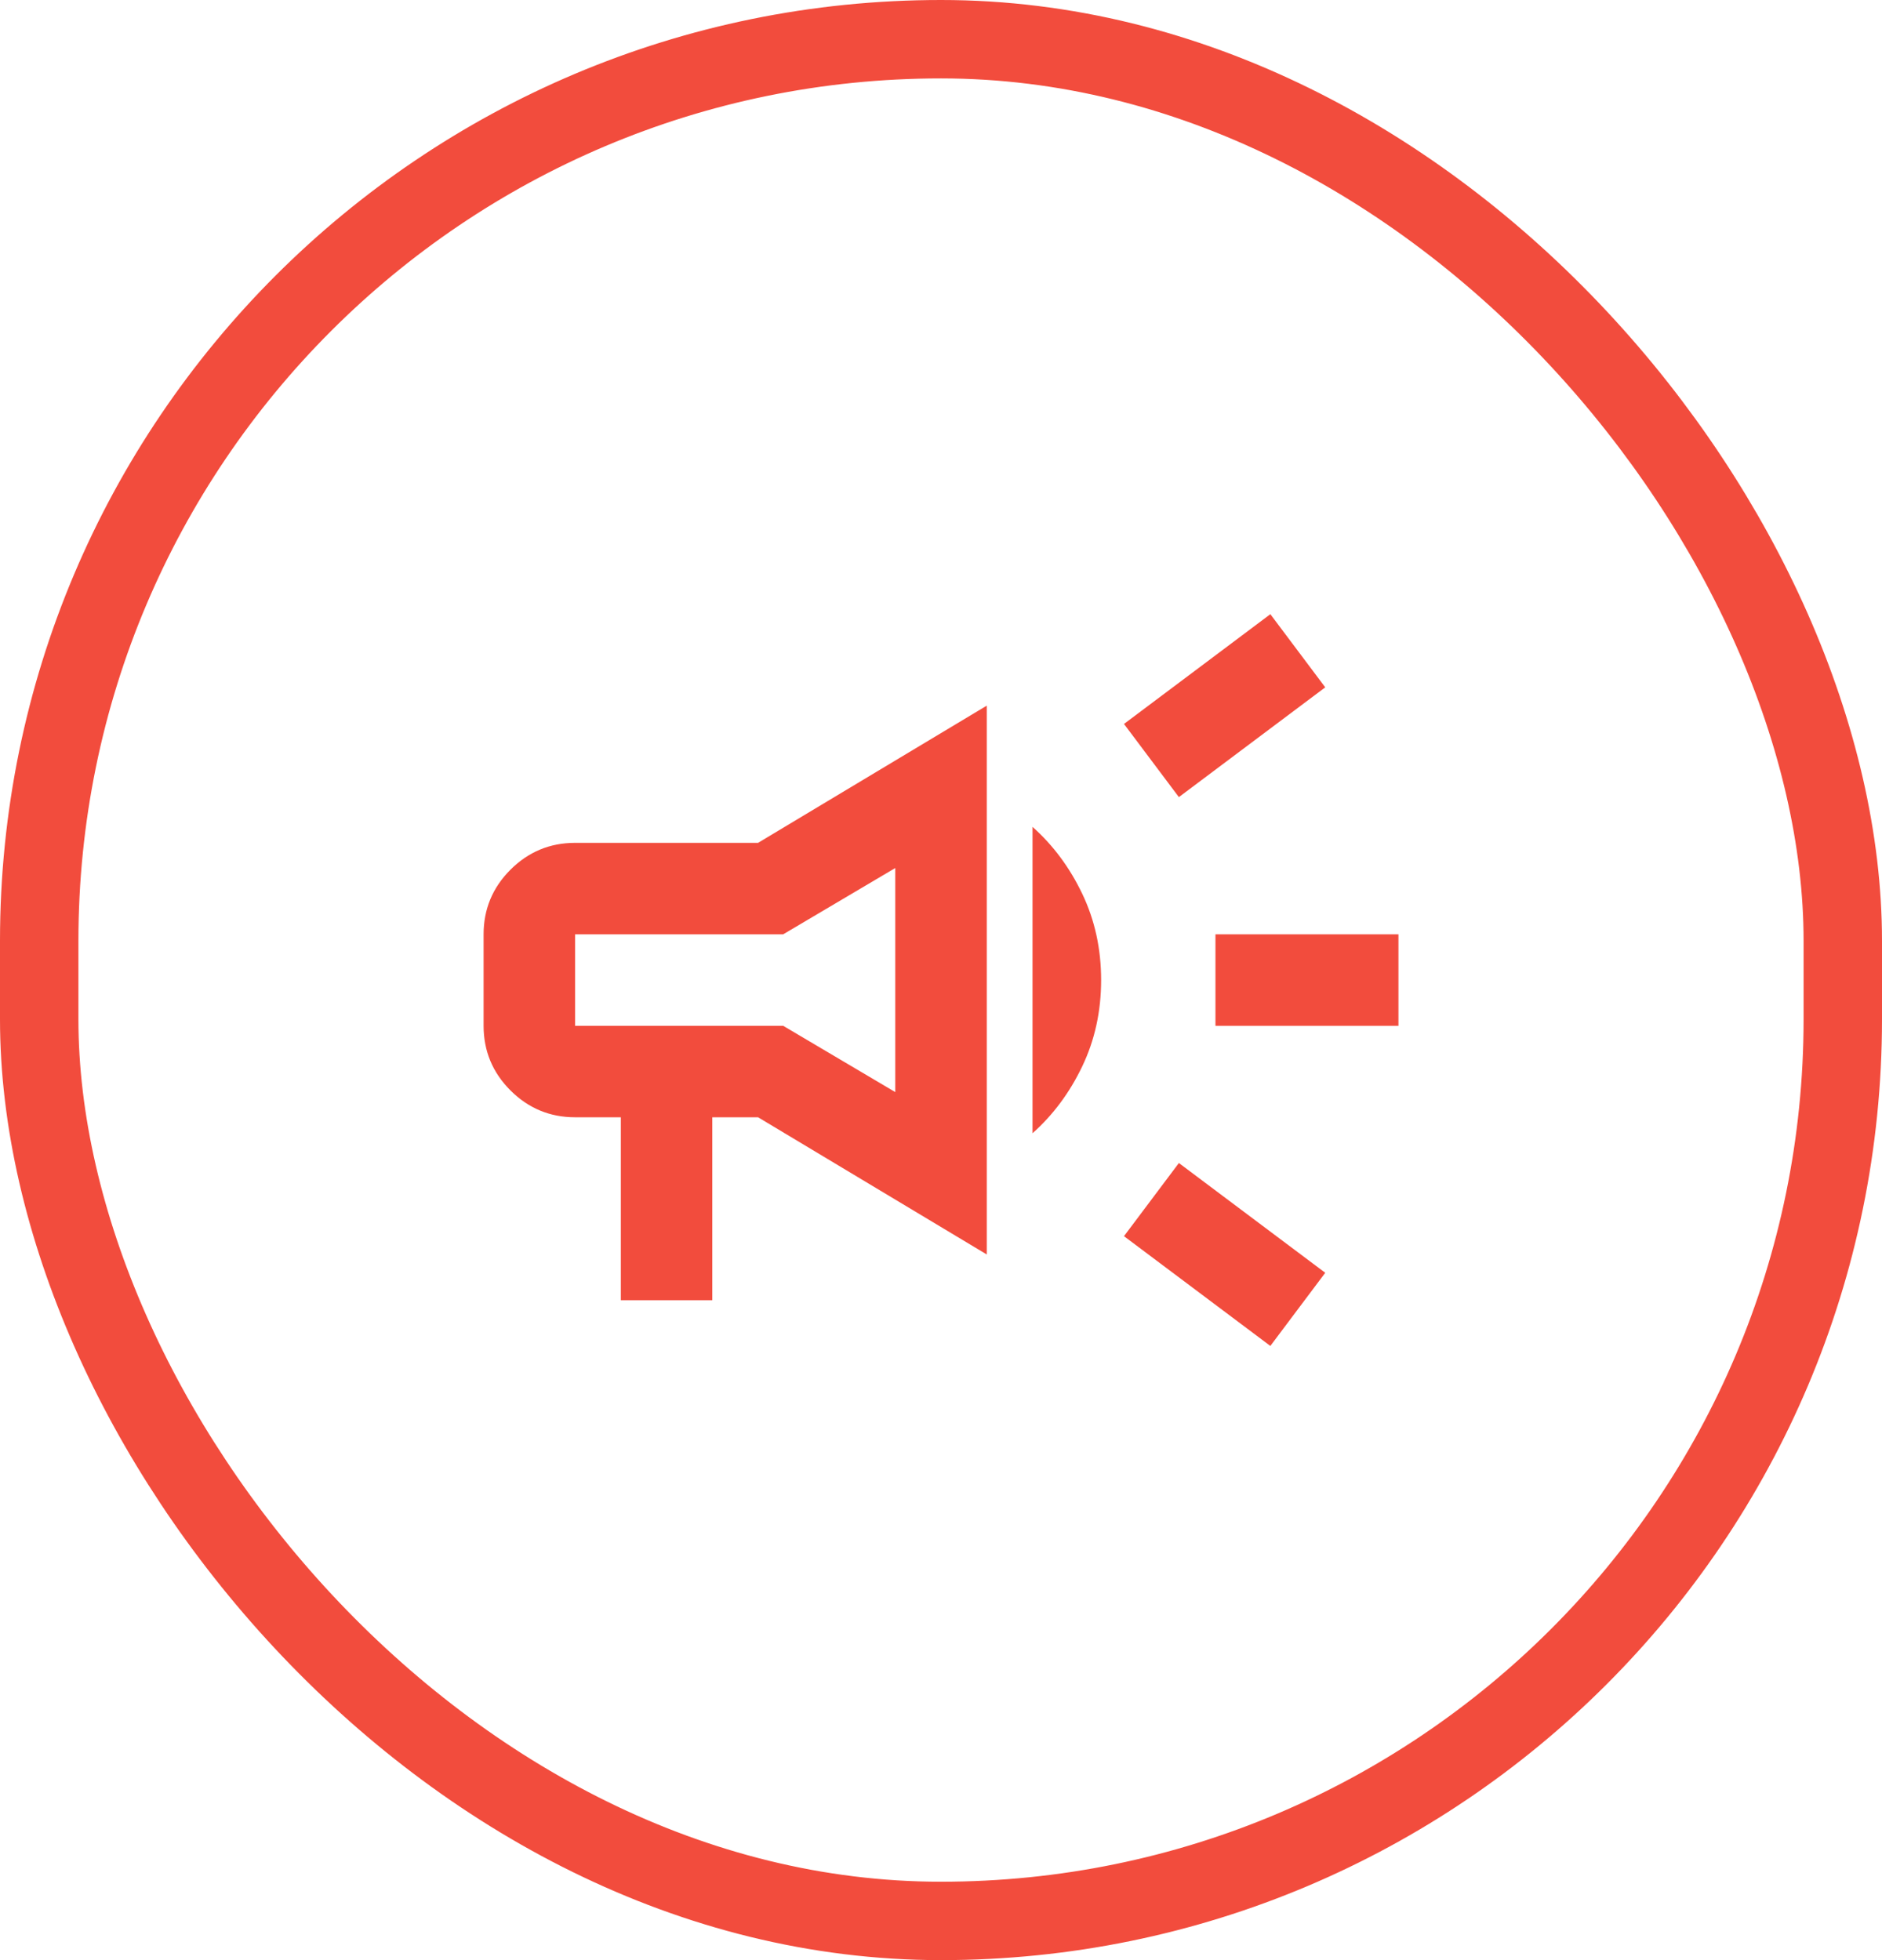 <svg width="48" height="50" viewBox="0 0 48 50" fill="none" xmlns="http://www.w3.org/2000/svg">
<rect x="1" y="1" width="46" height="48" rx="23" stroke="#F24C3D" stroke-width="2"/>
<path d="M31 26.167V23.833H35.667V26.167H31ZM32.4 34.333L28.667 31.533L30.067 29.667L33.8 32.467L32.4 34.333ZM30.067 20.333L28.667 18.467L32.4 15.667L33.8 17.533L30.067 20.333ZM15.834 33.167V28.5H14.667C14.025 28.5 13.476 28.271 13.019 27.815C12.562 27.358 12.334 26.808 12.334 26.167V23.833C12.334 23.192 12.562 22.642 13.019 22.185C13.476 21.729 14.025 21.5 14.667 21.5H19.334L25.167 18V32L19.334 28.5H18.167V33.167H15.834ZM22.834 27.858V22.142L19.975 23.833H14.667V26.167H19.975L22.834 27.858ZM26.334 28.908V21.092C26.858 21.558 27.281 22.127 27.602 22.798C27.923 23.469 28.084 24.203 28.084 25C28.084 25.797 27.923 26.531 27.602 27.202C27.281 27.873 26.858 28.442 26.334 28.908Z" fill="#F24C3D"/>
</svg>
